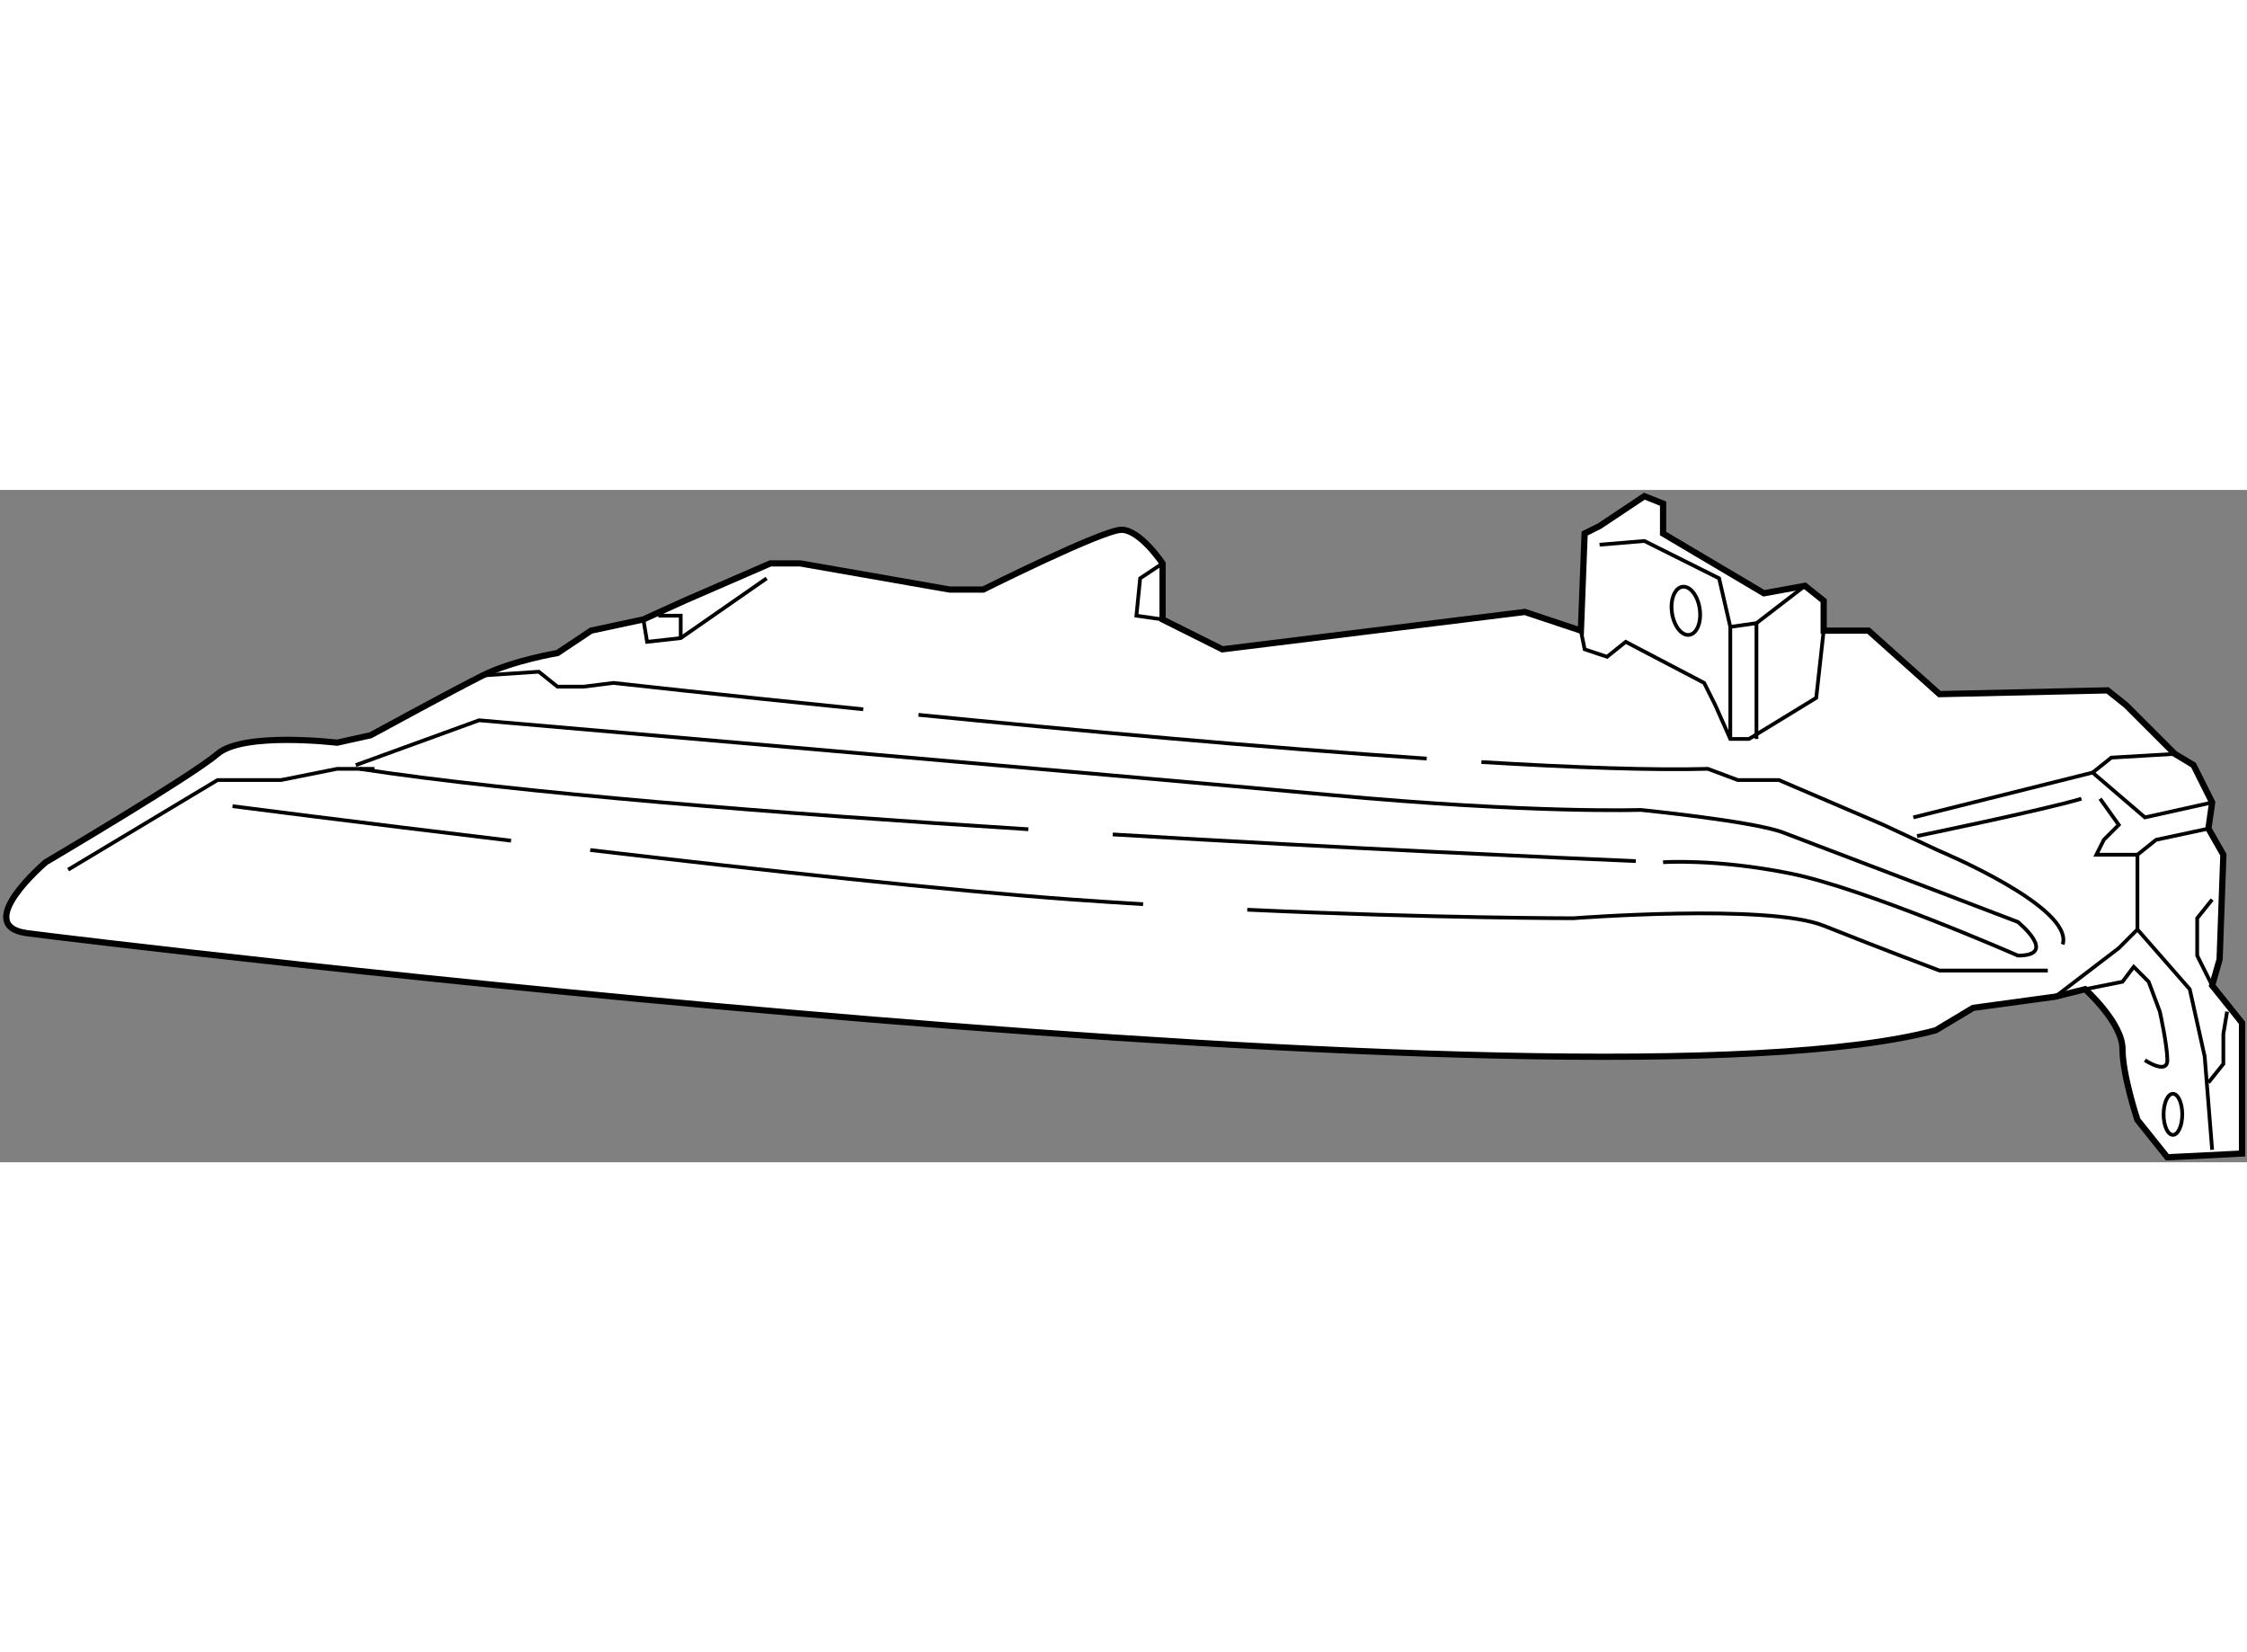 <?xml version="1.0" encoding="utf-8"?>
<!-- Generator: Adobe Illustrator 15.1.0, SVG Export Plug-In . SVG Version: 6.00 Build 0)  -->
<!DOCTYPE svg PUBLIC "-//W3C//DTD SVG 1.1//EN" "http://www.w3.org/Graphics/SVG/1.1/DTD/svg11.dtd">
<svg version="1.1" xmlns="http://www.w3.org/2000/svg" xmlns:xlink="http://www.w3.org/1999/xlink" x="0px" y="0px" width="244.8px"
	 height="180px" viewBox="11.226 64.1 180.474 54" enable-background="new 0 0 244.8 180" xml:space="preserve">
	
<rect x="11.226" y="64.1" width="180.474" height="54" fill="#808080" stroke="none"/>
	
<g><path fill="#FFFFFF" stroke="#000000" stroke-width="0.5" d="M138.2,75.4l-4.5-1.5l-24.3,3l-4.8-2.4V70c0,0-1.8-2.7-3.3-2.7
			s-11.1,4.8-11.1,4.8h-2.7l-12-2.1h-2.4l-6.9,3l-3.3,1.5l-4.2,0.9L56,77.2c0,0-3.6,0.6-6,1.8c-2.4,1.2-9,4.8-9,4.8l-2.7,0.6
			c0,0-7.5-0.9-9.6,0.9C26.6,87.1,14.9,94,14.9,94s-6,5.1-1.5,5.7c4.5,0.6,125.4,15.3,153.3,7.8l3-1.8l6.601-0.9l2.399-0.6
			c0,0,3,2.7,3,4.8s1.2,5.7,1.2,5.7l2.4,3l6-0.3v-10.5l-2.4-3l0.6-2.101l0.301-8.399l-1.2-2.101l0.3-2.1l-1.5-3l-1.5-0.9l-3.9-3.9
			l-1.5-1.2L167,80.5l-5.699-5.1H157.7V73l-1.5-1.2l-3.3,0.6l-8.1-4.8v-2.4l-1.5-0.6L139.7,67l-1.2,0.6L138.2,75.4z"></path><polyline fill="none" stroke="#000000" stroke-width="0.3" points="164.9,90.4 179.301,86.8 183.5,90.4 188.9,89.2 		"></polyline><polyline fill="none" stroke="#000000" stroke-width="0.3" points="188.9,117.1 188.301,109.6 187.101,104.2 182.9,99.4 
			182.9,93.4 184.4,92.2 188.601,91.3 		"></polyline><polyline fill="none" stroke="#000000" stroke-width="0.3" points="176.301,104.8 181.4,100.9 182.9,99.4 		"></polyline><path fill="none" stroke="#000000" stroke-width="0.3" d="M130.211,85.955c7.385,0.441,13.793,0.67,18.189,0.545l2.4,0.9h3.3
			L162.5,91l4.5,2.1c0,0,10.801,4.5,9.9,7.5"></path><path fill="none" stroke="#000000" stroke-width="0.3" d="M84.993,82.162c12.494,1.237,27.769,2.639,40.826,3.515"></path><path fill="none" stroke="#000000" stroke-width="0.3" d="M50,79l4.5-0.3l1.5,1.2h2.1l2.4-0.3c0,0,8.342,0.935,20.06,2.118"></path><path fill="none" stroke="#000000" stroke-width="0.3" d="M144.801,94c0,0,4.199-0.3,10.199,0.9c6,1.199,18.301,6.6,18.301,6.6
			c3.3,0,0-2.7,0-2.7s-16.5-6.3-18.9-7.2c-2.4-0.9-11.4-1.8-11.4-1.8s-8.699,0.3-24.9-1.2c-16.2-1.5-68.4-6-68.4-6l-9.9,3.6"></path><path fill="none" stroke="#000000" stroke-width="0.3" d="M100.597,91.768c19.134,1.142,36.129,1.894,42.012,2.143"></path><path fill="none" stroke="#000000" stroke-width="0.3" d="M40.1,86.5c12.637,1.934,33.754,3.592,53.726,4.853"></path><polyline fill="none" stroke="#000000" stroke-width="0.3" points="16.7,94.6 28.7,87.4 33.8,87.4 38.3,86.5 41.3,86.5 		"></polyline><polyline fill="none" stroke="#000000" stroke-width="0.3" points="179.9,88.9 181.4,91 180.2,92.2 179.601,93.4 182.9,93.4 		"></polyline><ellipse fill="none" stroke="#000000" stroke-width="0.3" cx="185.75" cy="114.25" rx="0.75" ry="1.65"></ellipse><polyline fill="none" stroke="#000000" stroke-width="0.3" points="188.9,97 187.7,98.5 187.7,101.5 188.9,103.9 		"></polyline><path fill="none" stroke="#000000" stroke-width="0.3" d="M183.5,109.9c0,0,1.801,1.199,1.801,0c0-1.2-0.601-3.9-0.601-3.9
			l-0.899-2.4l-1.2-1.199l-0.9,1.199l-3,0.601"></path><polyline fill="none" stroke="#000000" stroke-width="0.3" points="138.2,75.4 138.5,76.9 140.301,77.5 141.801,76.3 
			148.101,79.6 149,81.4 150.2,84.1 151.7,84.1 157.101,80.8 157.7,75.4 		"></polyline><polyline fill="none" stroke="#000000" stroke-width="0.3" points="139.7,68.5 143.301,68.2 149.301,71.2 150.2,75.1 
			152.301,74.8 156.2,71.8 		"></polyline><ellipse transform="matrix(0.99 -0.143 0.143 0.99 -9.052 21.76)" fill="none" stroke="#000000" stroke-width="0.3" cx="146.601" cy="73.75" rx="1.125" ry="1.95"></ellipse><polyline fill="none" stroke="#000000" stroke-width="0.3" points="62.9,74.5 63.2,76.3 65.9,76 72.8,71.2 		"></polyline><polyline fill="none" stroke="#000000" stroke-width="0.3" points="104.6,70 102.8,71.2 102.5,74.2 104.6,74.5 		"></polyline><path fill="none" stroke="#000000" stroke-width="0.3" d="M111.405,97.816c14.817,0.684,26.195,0.684,26.195,0.684
			s15.6-1.2,20.1,0.6c4.5,1.801,9.3,3.601,9.3,3.601h4.2h4.5"></path><path fill="none" stroke="#000000" stroke-width="0.3" d="M58.63,93.023C72.226,94.617,87.593,96.299,97.4,97
			c1.898,0.136,3.781,0.259,5.637,0.371"></path><path fill="none" stroke="#000000" stroke-width="0.3" d="M29.9,89.5c0,0,9.768,1.26,22.371,2.771"></path><path fill="none" stroke="#000000" stroke-width="0.3" d="M165.2,91.9c0,0,10.2-2.101,13.2-3"></path><line fill="none" stroke="#000000" stroke-width="0.3" x1="150.2" y1="75.1" x2="150.2" y2="84.1"></line><line fill="none" stroke="#000000" stroke-width="0.3" x1="152.301" y1="74.8" x2="152.301" y2="84.1"></line><polyline fill="none" stroke="#000000" stroke-width="0.3" points="188.601,111.7 189.801,110.2 189.801,107.8 190.101,106 		"></polyline><polyline fill="none" stroke="#000000" stroke-width="0.3" points="64.1,74.2 65.9,74.2 65.9,76 		"></polyline><polyline fill="none" stroke="#000000" stroke-width="0.3" points="179.301,86.8 180.801,85.6 185.9,85.3 		"></polyline></g>


</svg>